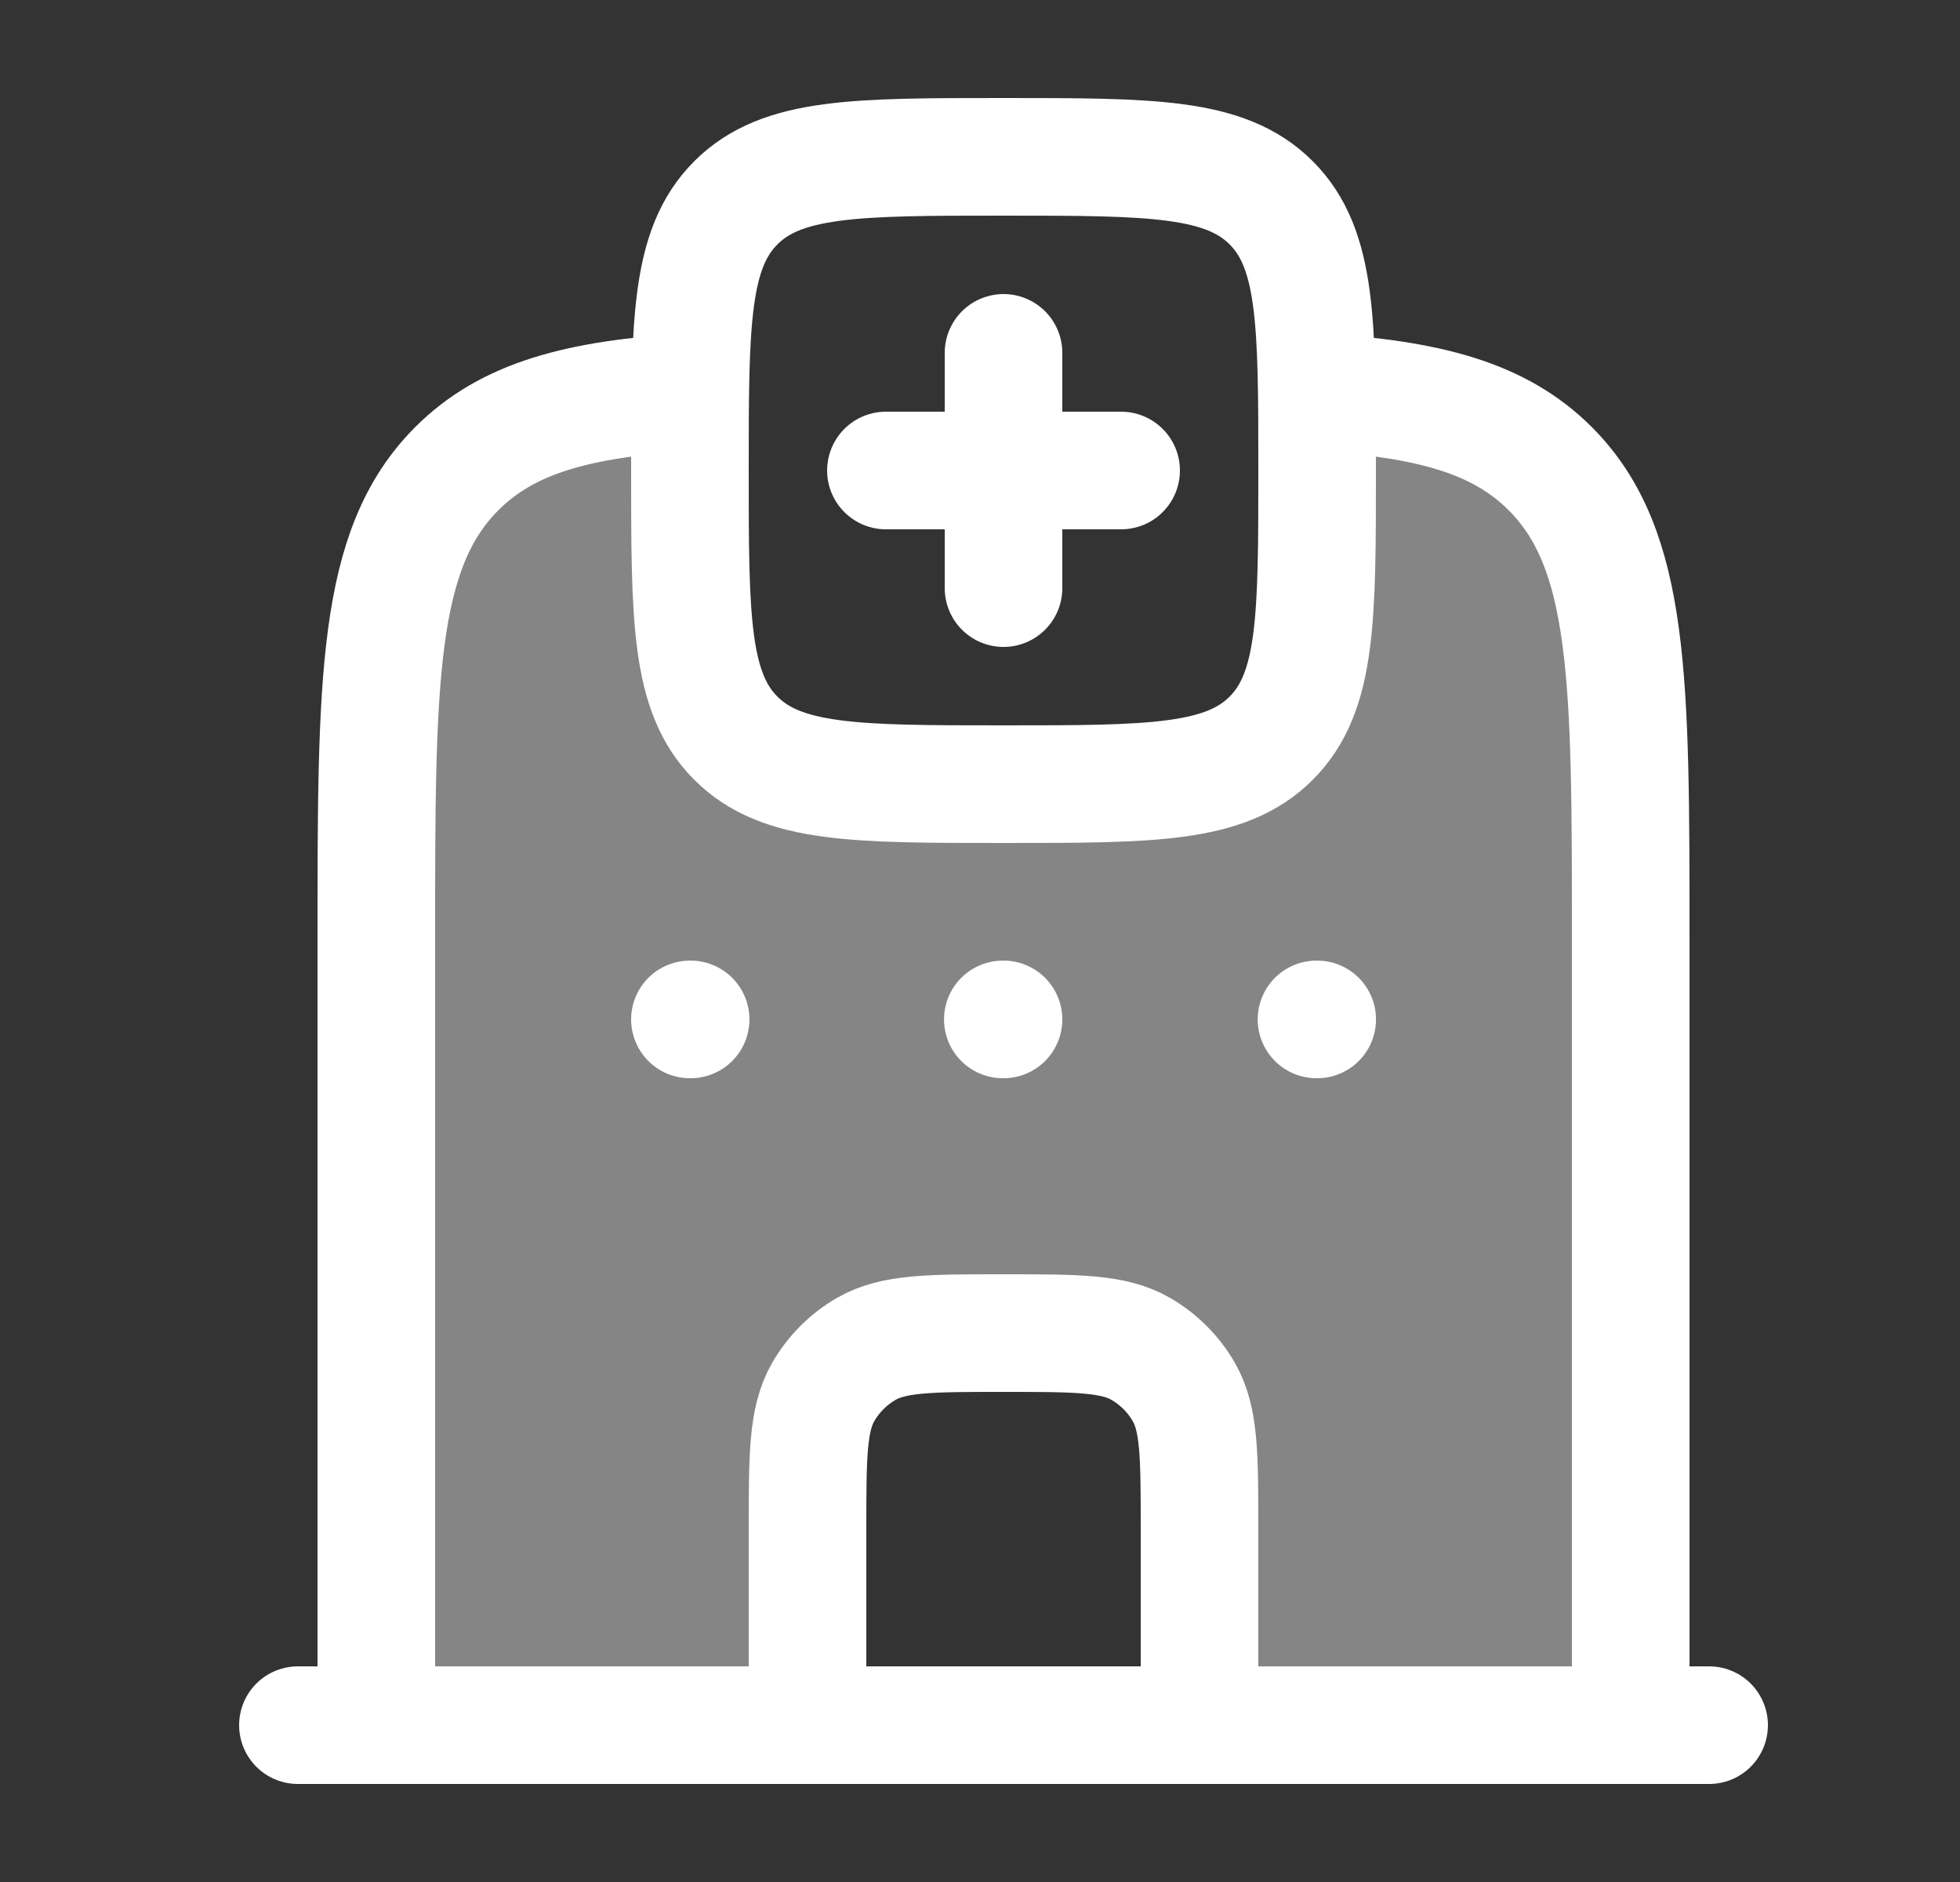<svg width="25" height="24" viewBox="0 0 25 24" fill="none" xmlns="http://www.w3.org/2000/svg">
<rect x="0" y="0" width="25" height="24" fill="#333333" stroke="none"/>
<g id="Frame">
<path id="Vector" opacity="0.4" d="M8.8 6C8.8 5.632 8.8 5.3 8.804 5H8.8C7.381 5.087 6.477 5.325 5.825 5.978C4.8 7.006 4.8 8.661 4.8 11.971V22H10.3V19.5C10.3 18.565 10.3 18.098 10.501 17.75C10.633 17.522 10.822 17.333 11.05 17.201C11.398 17 11.865 17 12.8 17C13.735 17 14.202 17 14.55 17.201C14.778 17.333 14.967 17.522 15.099 17.75C15.3 18.098 15.3 18.565 15.3 19.5V22H20.8V11.971C20.8 8.661 20.8 7.006 19.775 5.978C19.123 5.325 18.219 5.087 16.8 5H16.796C16.8 5.3 16.8 5.632 16.8 6C16.8 7.886 16.8 8.828 16.214 9.414C15.628 10 14.686 10 12.8 10C10.914 10 9.972 10 9.386 9.414C8.8 8.828 8.8 7.886 8.8 6Z" fill="white"/>
<path id="Vector_2" d="M8.8 5C7.381 5.087 6.477 5.325 5.825 5.978C4.8 7.006 4.8 8.661 4.8 11.971V22H20.8V11.971C20.8 8.661 20.8 7.006 19.775 5.978C19.123 5.325 18.219 5.087 16.8 5" stroke="white" stroke-width="1.5" stroke-linecap="round" stroke-linejoin="round"/>
<path id="Vector_3" d="M3.8 22H21.8" stroke="white" stroke-width="1.5" stroke-linecap="round" stroke-linejoin="round"/>
<path id="Vector_4" d="M10.3 19.5V22H15.3V19.5C15.3 18.565 15.3 18.098 15.099 17.75C14.967 17.522 14.778 17.333 14.55 17.201C14.202 17 13.735 17 12.8 17C11.865 17 11.398 17 11.05 17.201C10.822 17.333 10.633 17.522 10.501 17.75C10.3 18.098 10.3 18.565 10.3 19.5Z" stroke="white" stroke-width="1.5" stroke-linecap="round"/>
<path id="Vector_5" d="M8.809 13H8.8M12.8 13H12.791M16.801 13H16.792" stroke="white" stroke-width="1.5" stroke-linecap="round" stroke-linejoin="round"/>
<path id="Vector_6" d="M9.386 2.586C8.8 3.172 8.8 4.114 8.8 6C8.8 7.886 8.8 8.828 9.386 9.414C9.972 10 10.914 10 12.8 10C14.686 10 15.628 10 16.214 9.414C16.8 8.828 16.8 7.886 16.8 6C16.8 4.114 16.8 3.172 16.214 2.586C15.628 2 14.686 2 12.8 2C10.914 2 9.972 2 9.386 2.586Z" stroke="white" stroke-width="1.5" stroke-linecap="round" stroke-linejoin="round"/>
<path id="Vector_7" d="M12.8 4.5V6M12.8 6V7.5M12.8 6H14.3M12.8 6H11.3" stroke="white" stroke-width="1.5" stroke-linecap="round"/>
</g>
</svg>
